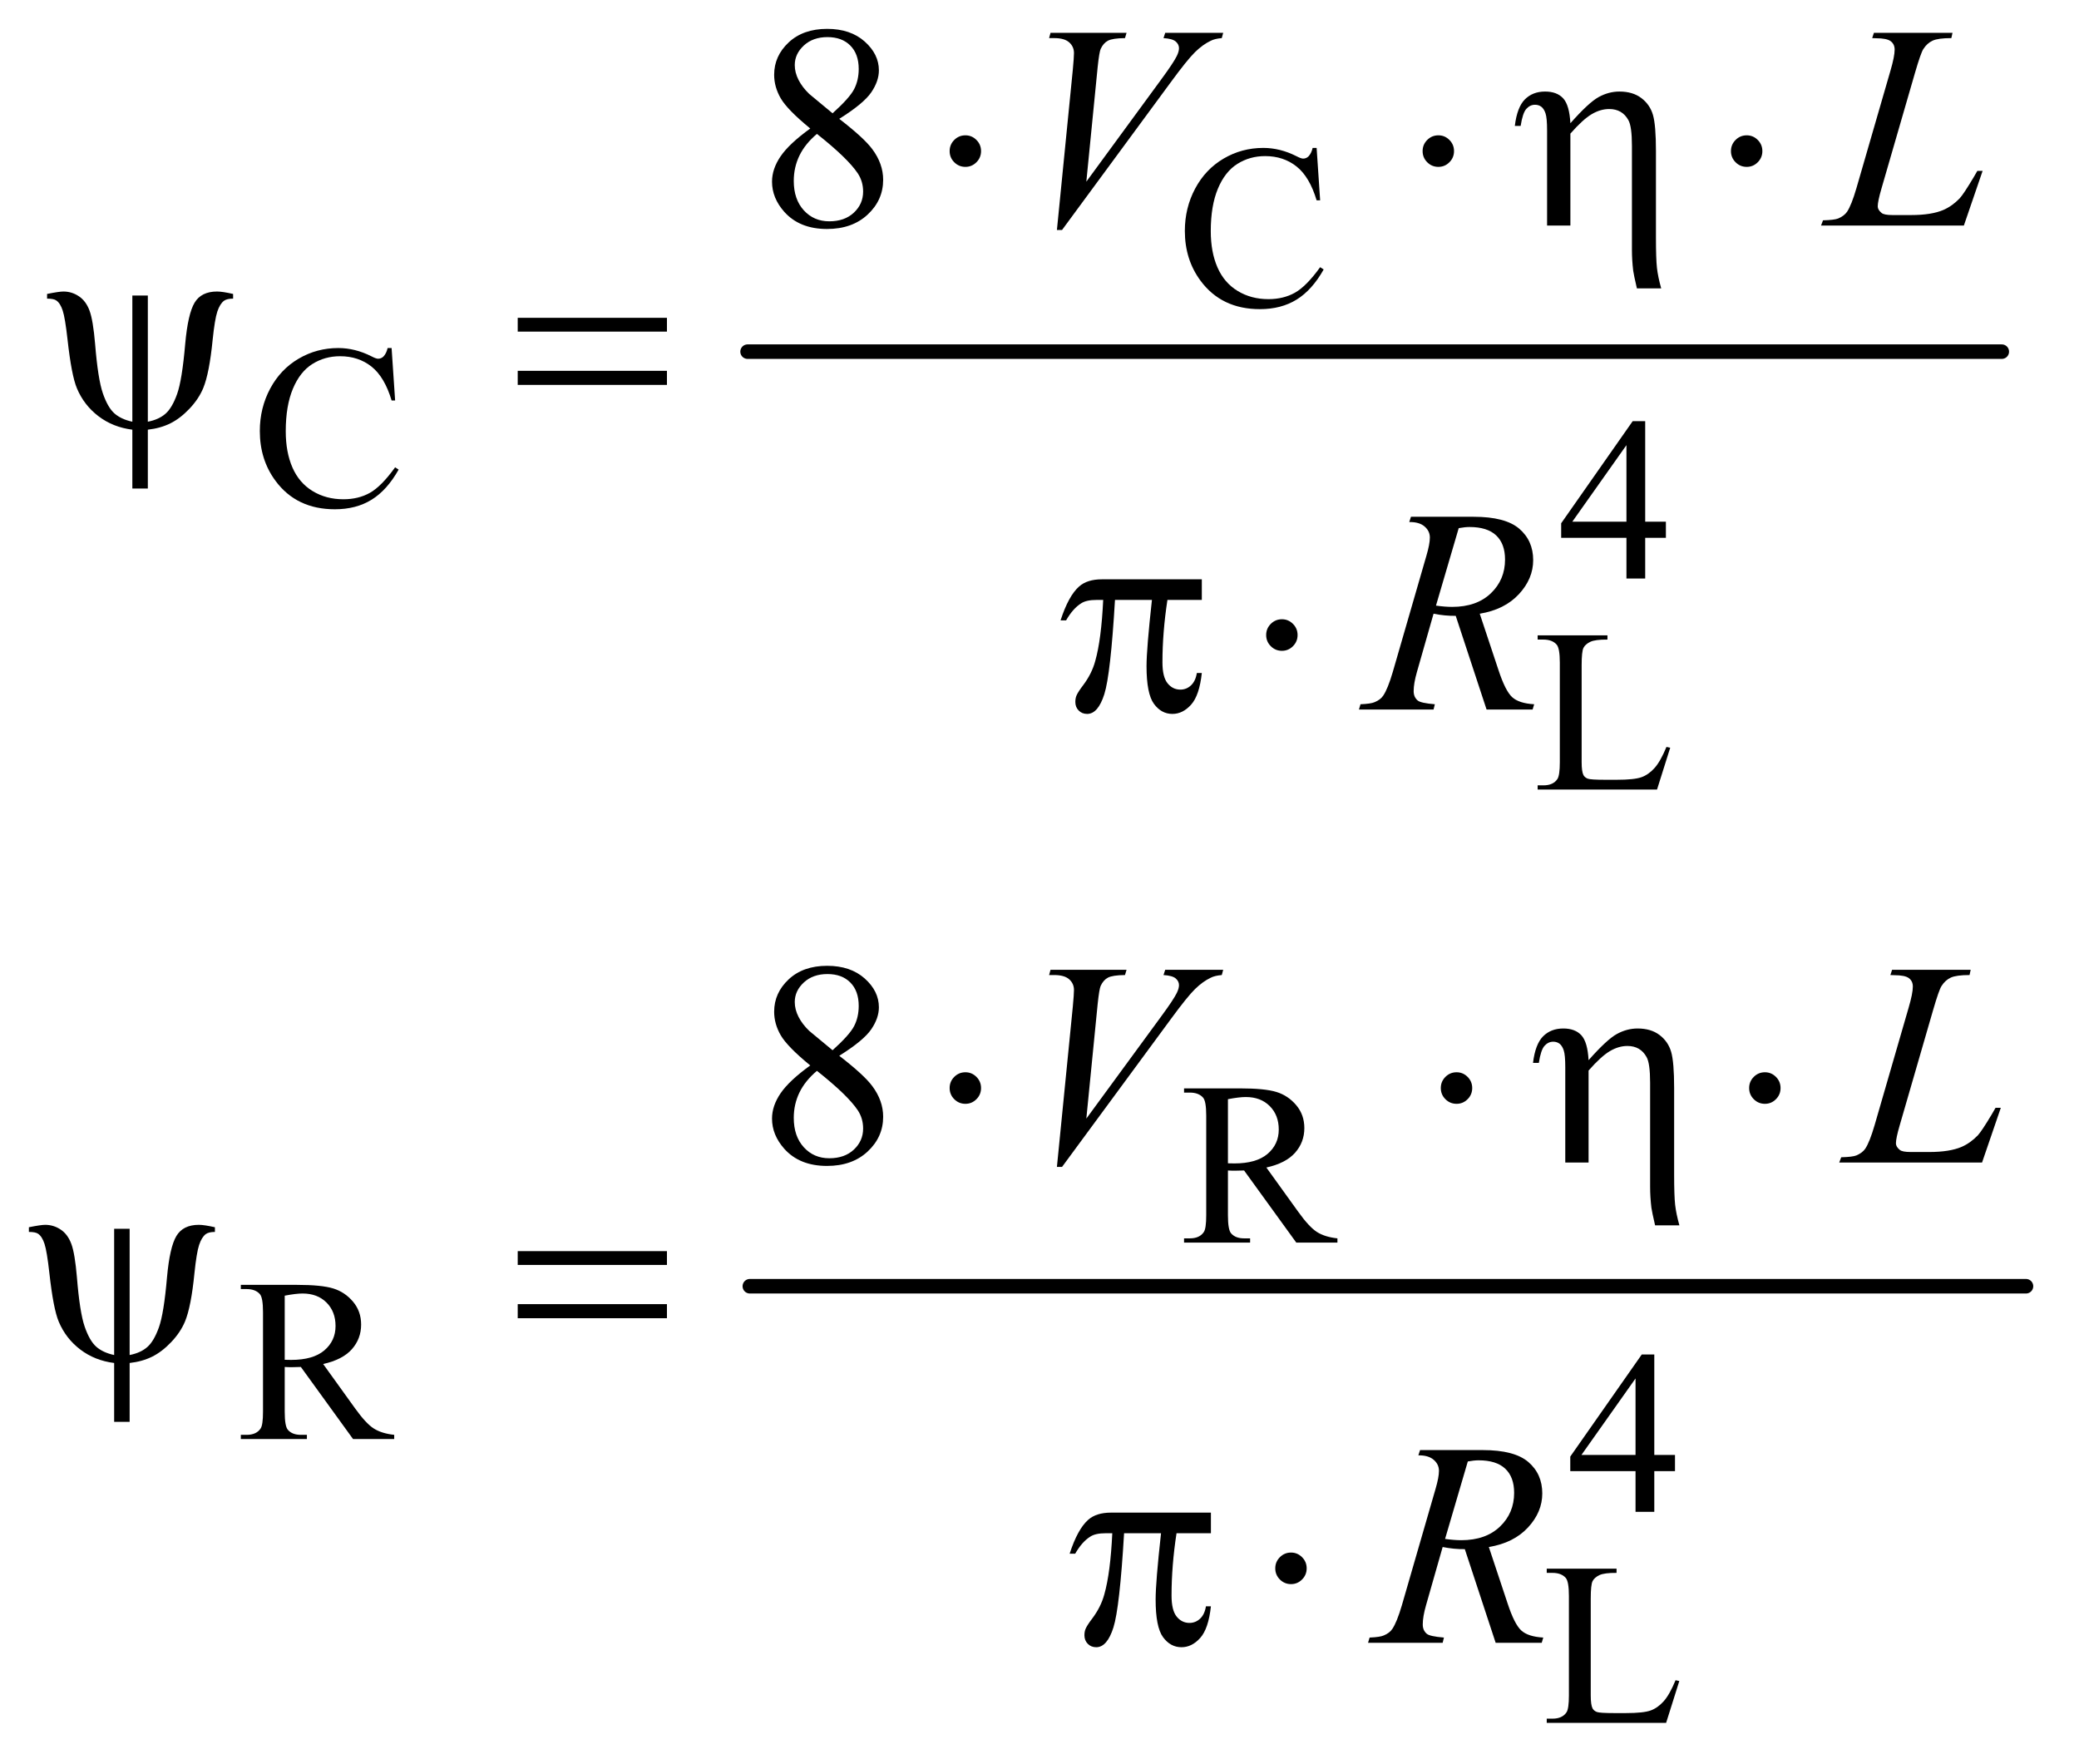 <?xml version="1.0" encoding="UTF-8"?>
<!DOCTYPE svg PUBLIC '-//W3C//DTD SVG 1.0//EN'
          'http://www.w3.org/TR/2001/REC-SVG-20010904/DTD/svg10.dtd'>
<svg stroke-dasharray="none" shape-rendering="auto" xmlns="http://www.w3.org/2000/svg" font-family="'Dialog'" text-rendering="auto" width="112" fill-opacity="1" color-interpolation="auto" color-rendering="auto" preserveAspectRatio="xMidYMid meet" font-size="12px" viewBox="0 0 112 95" fill="black" xmlns:xlink="http://www.w3.org/1999/xlink" stroke="black" image-rendering="auto" stroke-miterlimit="10" stroke-linecap="square" stroke-linejoin="miter" font-style="normal" stroke-width="1" height="95" stroke-dashoffset="0" font-weight="normal" stroke-opacity="1"
><!--Generated by the Batik Graphics2D SVG Generator--><defs id="genericDefs"
  /><g
  ><defs id="defs1"
    ><clipPath clipPathUnits="userSpaceOnUse" id="clipPath1"
      ><path d="M0.92 2.923 L71.894 2.923 L71.894 63.026 L0.92 63.026 L0.92 2.923 Z"
      /></clipPath
      ><clipPath clipPathUnits="userSpaceOnUse" id="clipPath2"
      ><path d="M29.395 93.699 L29.395 2020.051 L2296.949 2020.051 L2296.949 93.699 Z"
      /></clipPath
    ></defs
    ><g stroke-width="16" transform="scale(1.576,1.576) translate(-0.92,-2.923) matrix(0.031,0,0,0.031,0,0)" stroke-linejoin="round" stroke-linecap="round"
    ><line y2="482" fill="none" x1="854" clip-path="url(#clipPath2)" x2="2237" y1="482"
    /></g
    ><g stroke-width="16" transform="matrix(0.049,0,0,0.049,-1.45,-4.607)" stroke-linejoin="round" stroke-linecap="round"
    ><line y2="1508" fill="none" x1="854" clip-path="url(#clipPath2)" x2="2257" y1="1508"
    /></g
    ><g transform="matrix(0.049,0,0,0.049,-1.45,-4.607)"
    ><path d="M1477.125 256.625 L1481 314.25 L1477.125 314.25 Q1469.375 288.375 1455 277 Q1440.625 265.625 1420.5 265.625 Q1403.625 265.625 1390 274.188 Q1376.375 282.75 1368.562 301.5 Q1360.75 320.25 1360.75 348.125 Q1360.75 371.125 1368.125 388 Q1375.5 404.875 1390.312 413.875 Q1405.125 422.875 1424.125 422.875 Q1440.625 422.875 1453.25 415.812 Q1465.875 408.75 1481 387.75 L1484.875 390.25 Q1472.125 412.875 1455.125 423.375 Q1438.125 433.875 1414.75 433.875 Q1372.625 433.875 1349.5 402.625 Q1332.25 379.375 1332.25 347.875 Q1332.25 322.5 1343.625 301.25 Q1355 280 1374.938 268.312 Q1394.875 256.625 1418.5 256.625 Q1436.875 256.625 1454.75 265.625 Q1460 268.375 1462.25 268.375 Q1465.625 268.375 1468.125 266 Q1471.375 262.625 1472.75 256.625 L1477.125 256.625 Z" stroke="none" clip-path="url(#clipPath2)"
    /></g
    ><g transform="matrix(0.049,0,0,0.049,-1.45,-4.607)"
    ><path d="M460.125 476.625 L464 534.25 L460.125 534.25 Q452.375 508.375 438 497 Q423.625 485.625 403.5 485.625 Q386.625 485.625 373 494.188 Q359.375 502.75 351.562 521.5 Q343.75 540.25 343.75 568.125 Q343.75 591.125 351.125 608 Q358.5 624.875 373.312 633.875 Q388.125 642.875 407.125 642.875 Q423.625 642.875 436.25 635.812 Q448.875 628.75 464 607.75 L467.875 610.25 Q455.125 632.875 438.125 643.375 Q421.125 653.875 397.75 653.875 Q355.625 653.875 332.5 622.625 Q315.25 599.375 315.25 567.875 Q315.25 542.5 326.625 521.25 Q338 500 357.938 488.312 Q377.875 476.625 401.5 476.625 Q419.875 476.625 437.75 485.625 Q443 488.375 445.25 488.375 Q448.625 488.375 451.125 486 Q454.375 482.625 455.75 476.625 L460.125 476.625 Z" stroke="none" clip-path="url(#clipPath2)"
    /></g
    ><g transform="matrix(0.049,0,0,0.049,-1.45,-4.607)"
    ><path d="M1861.125 667.5 L1861.125 685.25 L1838.375 685.25 L1838.375 730 L1817.75 730 L1817.75 685.25 L1746 685.25 L1746 669.25 L1824.625 557 L1838.375 557 L1838.375 667.5 L1861.125 667.5 ZM1817.75 667.5 L1817.75 583.375 L1758.25 667.5 L1817.75 667.5 Z" stroke="none" clip-path="url(#clipPath2)"
    /></g
    ><g transform="matrix(0.049,0,0,0.049,-1.45,-4.607)"
    ><path d="M1861.75 915.125 L1865.875 916 L1851.375 962 L1720.125 962 L1720.125 957.375 L1726.5 957.375 Q1737.25 957.375 1741.875 950.375 Q1744.5 946.375 1744.5 931.875 L1744.5 822.5 Q1744.5 806.625 1741 802.625 Q1736.125 797.125 1726.5 797.125 L1720.125 797.125 L1720.125 792.5 L1796.875 792.5 L1796.875 797.125 Q1783.375 797 1777.938 799.625 Q1772.5 802.25 1770.5 806.25 Q1768.5 810.25 1768.5 825.375 L1768.5 931.875 Q1768.5 942.25 1770.5 946.125 Q1772 948.75 1775.125 950 Q1778.25 951.25 1794.625 951.25 L1807 951.25 Q1826.5 951.25 1834.375 948.375 Q1842.25 945.5 1848.75 938.188 Q1855.25 930.875 1861.75 915.125 Z" stroke="none" clip-path="url(#clipPath2)"
    /></g
    ><g transform="matrix(0.049,0,0,0.049,-1.45,-4.607)"
    ><path d="M1500 1460 L1454.75 1460 L1397.375 1380.75 Q1391 1381 1387 1381 Q1385.375 1381 1383.5 1380.938 Q1381.625 1380.875 1379.625 1380.75 L1379.625 1430 Q1379.625 1446 1383.125 1449.875 Q1387.875 1455.375 1397.375 1455.375 L1404 1455.375 L1404 1460 L1331.375 1460 L1331.375 1455.375 L1337.75 1455.375 Q1348.5 1455.375 1353.125 1448.375 Q1355.75 1444.5 1355.75 1430 L1355.75 1320.5 Q1355.75 1304.5 1352.25 1300.625 Q1347.375 1295.125 1337.75 1295.125 L1331.375 1295.125 L1331.375 1290.5 L1393.125 1290.5 Q1420.125 1290.5 1432.938 1294.438 Q1445.75 1298.375 1454.688 1308.938 Q1463.625 1319.5 1463.625 1334.125 Q1463.625 1349.75 1453.438 1361.25 Q1443.25 1372.75 1421.875 1377.5 L1456.875 1426.125 Q1468.875 1442.875 1477.5 1448.375 Q1486.125 1453.875 1500 1455.375 L1500 1460 ZM1379.625 1372.875 Q1382 1372.875 1383.75 1372.938 Q1385.5 1373 1386.625 1373 Q1410.875 1373 1423.188 1362.5 Q1435.5 1352 1435.5 1335.75 Q1435.5 1319.875 1425.562 1309.938 Q1415.625 1300 1399.25 1300 Q1392 1300 1379.625 1302.375 L1379.625 1372.875 Z" stroke="none" clip-path="url(#clipPath2)"
    /></g
    ><g transform="matrix(0.049,0,0,0.049,-1.45,-4.607)"
    ><path d="M463 1676 L417.75 1676 L360.375 1596.75 Q354 1597 350 1597 Q348.375 1597 346.5 1596.938 Q344.625 1596.875 342.625 1596.75 L342.625 1646 Q342.625 1662 346.125 1665.875 Q350.875 1671.375 360.375 1671.375 L367 1671.375 L367 1676 L294.375 1676 L294.375 1671.375 L300.75 1671.375 Q311.5 1671.375 316.125 1664.375 Q318.75 1660.5 318.75 1646 L318.75 1536.5 Q318.75 1520.5 315.25 1516.625 Q310.375 1511.125 300.75 1511.125 L294.375 1511.125 L294.375 1506.5 L356.125 1506.5 Q383.125 1506.5 395.938 1510.438 Q408.75 1514.375 417.688 1524.938 Q426.625 1535.5 426.625 1550.125 Q426.625 1565.75 416.438 1577.25 Q406.25 1588.75 384.875 1593.5 L419.875 1642.125 Q431.875 1658.875 440.5 1664.375 Q449.125 1669.875 463 1671.375 L463 1676 ZM342.625 1588.875 Q345 1588.875 346.75 1588.938 Q348.5 1589 349.625 1589 Q373.875 1589 386.188 1578.5 Q398.5 1568 398.5 1551.75 Q398.5 1535.875 388.562 1525.938 Q378.625 1516 362.25 1516 Q355 1516 342.625 1518.375 L342.625 1588.875 Z" stroke="none" clip-path="url(#clipPath2)"
    /></g
    ><g transform="matrix(0.049,0,0,0.049,-1.45,-4.607)"
    ><path d="M1871.125 1693.5 L1871.125 1711.25 L1848.375 1711.25 L1848.375 1756 L1827.75 1756 L1827.75 1711.25 L1756 1711.25 L1756 1695.25 L1834.625 1583 L1848.375 1583 L1848.375 1693.5 L1871.125 1693.5 ZM1827.75 1693.5 L1827.75 1609.375 L1768.25 1693.5 L1827.75 1693.5 Z" stroke="none" clip-path="url(#clipPath2)"
    /></g
    ><g transform="matrix(0.049,0,0,0.049,-1.45,-4.607)"
    ><path d="M1871.75 1941.125 L1875.875 1942 L1861.375 1988 L1730.125 1988 L1730.125 1983.375 L1736.5 1983.375 Q1747.25 1983.375 1751.875 1976.375 Q1754.5 1972.375 1754.5 1957.875 L1754.5 1848.5 Q1754.5 1832.625 1751 1828.625 Q1746.125 1823.125 1736.5 1823.125 L1730.125 1823.125 L1730.125 1818.5 L1806.875 1818.5 L1806.875 1823.125 Q1793.375 1823 1787.938 1825.625 Q1782.5 1828.25 1780.5 1832.25 Q1778.5 1836.25 1778.5 1851.375 L1778.5 1957.875 Q1778.5 1968.25 1780.5 1972.125 Q1782 1974.75 1785.125 1976 Q1788.25 1977.25 1804.625 1977.25 L1817 1977.25 Q1836.5 1977.25 1844.375 1974.375 Q1852.25 1971.5 1858.75 1964.188 Q1865.25 1956.875 1871.75 1941.125 Z" stroke="none" clip-path="url(#clipPath2)"
    /></g
    ><g transform="matrix(0.049,0,0,0.049,-1.45,-4.607)"
    ><path d="M920.406 235.281 Q895.25 214.656 887.984 202.156 Q880.719 189.656 880.719 176.219 Q880.719 155.594 896.656 140.672 Q912.594 125.75 939 125.75 Q964.625 125.75 980.25 139.656 Q995.875 153.562 995.875 171.375 Q995.875 183.25 987.438 195.594 Q979 207.938 952.281 224.656 Q979.781 245.906 988.688 258.094 Q1000.562 274.031 1000.562 291.688 Q1000.562 314.031 983.531 329.891 Q966.5 345.75 938.844 345.75 Q908.688 345.75 891.812 326.844 Q878.375 311.688 878.375 293.719 Q878.375 279.656 887.828 265.828 Q897.281 252 920.406 235.281 ZM944.938 218.562 Q963.688 201.688 968.688 191.922 Q973.688 182.156 973.688 169.812 Q973.688 153.406 964.469 144.109 Q955.25 134.812 939.312 134.812 Q923.375 134.812 913.375 144.031 Q903.375 153.25 903.375 165.594 Q903.375 173.719 907.516 181.844 Q911.656 189.969 919.312 197.312 L944.938 218.562 ZM927.75 241.219 Q914.781 252.156 908.531 265.047 Q902.281 277.938 902.281 292.938 Q902.281 313.094 913.297 325.203 Q924.312 337.312 941.344 337.312 Q958.219 337.312 968.375 327.781 Q978.531 318.25 978.531 304.656 Q978.531 293.406 972.594 284.5 Q961.5 267.938 927.75 241.219 Z" stroke="none" clip-path="url(#clipPath2)"
    /></g
    ><g transform="matrix(0.049,0,0,0.049,-1.45,-4.607)"
    ><path d="M920.406 1265.281 Q895.25 1244.656 887.984 1232.156 Q880.719 1219.656 880.719 1206.219 Q880.719 1185.594 896.656 1170.672 Q912.594 1155.75 939 1155.75 Q964.625 1155.75 980.25 1169.656 Q995.875 1183.562 995.875 1201.375 Q995.875 1213.25 987.438 1225.594 Q979 1237.938 952.281 1254.656 Q979.781 1275.906 988.688 1288.094 Q1000.562 1304.031 1000.562 1321.688 Q1000.562 1344.031 983.531 1359.891 Q966.5 1375.75 938.844 1375.75 Q908.688 1375.75 891.812 1356.844 Q878.375 1341.688 878.375 1323.719 Q878.375 1309.656 887.828 1295.828 Q897.281 1282 920.406 1265.281 ZM944.938 1248.562 Q963.688 1231.688 968.688 1221.922 Q973.688 1212.156 973.688 1199.812 Q973.688 1183.406 964.469 1174.109 Q955.25 1164.812 939.312 1164.812 Q923.375 1164.812 913.375 1174.031 Q903.375 1183.25 903.375 1195.594 Q903.375 1203.719 907.516 1211.844 Q911.656 1219.969 919.312 1227.312 L944.938 1248.562 ZM927.75 1271.219 Q914.781 1282.156 908.531 1295.047 Q902.281 1307.938 902.281 1322.938 Q902.281 1343.094 913.297 1355.203 Q924.312 1367.312 941.344 1367.312 Q958.219 1367.312 968.375 1357.781 Q978.531 1348.25 978.531 1334.656 Q978.531 1323.406 972.594 1314.5 Q961.5 1297.938 927.75 1271.219 Z" stroke="none" clip-path="url(#clipPath2)"
    /></g
    ><g transform="matrix(0.049,0,0,0.049,-1.45,-4.607)"
    ><path d="M1191.594 346.844 L1209.094 170.438 Q1210.344 157 1210.344 152.312 Q1210.344 145.281 1205.109 140.594 Q1199.875 135.906 1188.625 135.906 L1183 135.906 L1184.562 130.125 L1268.156 130.125 L1266.438 135.906 Q1252.844 136.062 1247.766 138.719 Q1242.688 141.375 1239.719 147.781 Q1238.156 151.219 1236.438 167.312 L1223.938 293.719 L1306.594 180.906 Q1320.031 162.625 1323.469 155.438 Q1325.812 150.594 1325.812 147 Q1325.812 142.781 1322.219 139.656 Q1318.625 136.531 1308.781 135.906 L1310.656 130.125 L1374.406 130.125 L1372.844 135.906 Q1365.188 136.531 1360.656 138.875 Q1352.062 142.938 1343.547 151.219 Q1335.031 159.5 1316.594 184.656 L1197.219 346.844 L1191.594 346.844 ZM2188.719 342 L2031.688 342 L2033.875 336.219 Q2046.375 335.906 2050.594 334.188 Q2057.156 331.375 2060.281 326.844 Q2065.125 319.656 2070.594 300.906 L2107.938 172 Q2112.625 156.062 2112.625 148.562 Q2112.625 142.625 2108.328 139.344 Q2104.031 136.062 2092.156 136.062 Q2089.5 136.062 2087.938 135.906 L2089.812 130.125 L2176.219 130.125 L2174.969 135.906 Q2160.438 135.906 2154.344 138.719 Q2148.25 141.531 2144.188 147.938 Q2141.375 152.156 2134.969 174.188 L2098.25 300.906 Q2094.031 315.281 2094.031 320.906 Q2094.031 324.656 2098.25 328.094 Q2100.906 330.438 2110.281 330.438 L2130.75 330.438 Q2153.094 330.438 2166.219 324.812 Q2175.906 320.594 2184.031 312.156 Q2188.406 307.469 2199.5 288.875 L2203.562 281.844 L2209.344 281.844 L2188.719 342 Z" stroke="none" clip-path="url(#clipPath2)"
    /></g
    ><g transform="matrix(0.049,0,0,0.049,-1.45,-4.607)"
    ><path d="M1663.969 874 L1630.062 771.031 Q1618.188 771.188 1605.688 768.688 L1587.406 832.75 Q1583.812 845.25 1583.812 853.844 Q1583.812 860.406 1588.344 864.156 Q1591.781 866.969 1607.094 868.219 L1605.688 874 L1523.656 874 L1525.375 868.219 Q1536.938 867.75 1541 865.875 Q1547.406 863.219 1550.375 858.688 Q1555.375 851.344 1560.844 832.75 L1597.875 704.781 Q1601.625 691.969 1601.625 684.938 Q1601.625 677.75 1595.766 672.75 Q1589.906 667.75 1578.969 667.906 L1580.844 662.125 L1649.906 662.125 Q1684.594 662.125 1699.906 675.25 Q1715.219 688.375 1715.219 709.781 Q1715.219 730.25 1699.516 747.203 Q1683.812 764.156 1656.469 768.688 L1677.094 830.719 Q1684.594 853.531 1692.094 860.406 Q1699.594 867.281 1716.312 868.219 L1714.594 874 L1663.969 874 ZM1608.344 759.781 Q1618.344 761.188 1626.156 761.188 Q1653.031 761.188 1668.656 746.266 Q1684.281 731.344 1684.281 709.156 Q1684.281 691.812 1674.516 682.594 Q1664.75 673.375 1645.219 673.375 Q1640.219 673.375 1633.344 674.625 L1608.344 759.781 Z" stroke="none" clip-path="url(#clipPath2)"
    /></g
    ><g transform="matrix(0.049,0,0,0.049,-1.45,-4.607)"
    ><path d="M1191.594 1376.844 L1209.094 1200.438 Q1210.344 1187 1210.344 1182.312 Q1210.344 1175.281 1205.109 1170.594 Q1199.875 1165.906 1188.625 1165.906 L1183 1165.906 L1184.562 1160.125 L1268.156 1160.125 L1266.438 1165.906 Q1252.844 1166.062 1247.766 1168.719 Q1242.688 1171.375 1239.719 1177.781 Q1238.156 1181.219 1236.438 1197.312 L1223.938 1323.719 L1306.594 1210.906 Q1320.031 1192.625 1323.469 1185.438 Q1325.812 1180.594 1325.812 1177 Q1325.812 1172.781 1322.219 1169.656 Q1318.625 1166.531 1308.781 1165.906 L1310.656 1160.125 L1374.406 1160.125 L1372.844 1165.906 Q1365.188 1166.531 1360.656 1168.875 Q1352.062 1172.938 1343.547 1181.219 Q1335.031 1189.5 1316.594 1214.656 L1197.219 1376.844 L1191.594 1376.844 ZM2208.719 1372 L2051.688 1372 L2053.875 1366.219 Q2066.375 1365.906 2070.594 1364.188 Q2077.156 1361.375 2080.281 1356.844 Q2085.125 1349.656 2090.594 1330.906 L2127.938 1202 Q2132.625 1186.062 2132.625 1178.562 Q2132.625 1172.625 2128.328 1169.344 Q2124.031 1166.062 2112.156 1166.062 Q2109.5 1166.062 2107.938 1165.906 L2109.812 1160.125 L2196.219 1160.125 L2194.969 1165.906 Q2180.438 1165.906 2174.344 1168.719 Q2168.25 1171.531 2164.188 1177.938 Q2161.375 1182.156 2154.969 1204.188 L2118.25 1330.906 Q2114.031 1345.281 2114.031 1350.906 Q2114.031 1354.656 2118.25 1358.094 Q2120.906 1360.438 2130.281 1360.438 L2150.75 1360.438 Q2173.094 1360.438 2186.219 1354.812 Q2195.906 1350.594 2204.031 1342.156 Q2208.406 1337.469 2219.5 1318.875 L2223.562 1311.844 L2229.344 1311.844 L2208.719 1372 Z" stroke="none" clip-path="url(#clipPath2)"
    /></g
    ><g transform="matrix(0.049,0,0,0.049,-1.45,-4.607)"
    ><path d="M1673.969 1900 L1640.062 1797.031 Q1628.188 1797.188 1615.688 1794.688 L1597.406 1858.75 Q1593.812 1871.25 1593.812 1879.844 Q1593.812 1886.406 1598.344 1890.156 Q1601.781 1892.969 1617.094 1894.219 L1615.688 1900 L1533.656 1900 L1535.375 1894.219 Q1546.938 1893.75 1551 1891.875 Q1557.406 1889.219 1560.375 1884.688 Q1565.375 1877.344 1570.844 1858.75 L1607.875 1730.781 Q1611.625 1717.969 1611.625 1710.938 Q1611.625 1703.75 1605.766 1698.75 Q1599.906 1693.75 1588.969 1693.906 L1590.844 1688.125 L1659.906 1688.125 Q1694.594 1688.125 1709.906 1701.25 Q1725.219 1714.375 1725.219 1735.781 Q1725.219 1756.25 1709.516 1773.203 Q1693.812 1790.156 1666.469 1794.688 L1687.094 1856.719 Q1694.594 1879.531 1702.094 1886.406 Q1709.594 1893.281 1726.312 1894.219 L1724.594 1900 L1673.969 1900 ZM1618.344 1785.781 Q1628.344 1787.188 1636.156 1787.188 Q1663.031 1787.188 1678.656 1772.266 Q1694.281 1757.344 1694.281 1735.156 Q1694.281 1717.812 1684.516 1708.594 Q1674.75 1699.375 1655.219 1699.375 Q1650.219 1699.375 1643.344 1700.625 L1618.344 1785.781 Z" stroke="none" clip-path="url(#clipPath2)"
    /></g
    ><g transform="matrix(0.049,0,0,0.049,-1.45,-4.607)"
    ><path d="M1108.188 260.125 Q1108.188 267.312 1103.109 272.391 Q1098.031 277.469 1091 277.469 Q1083.812 277.469 1078.734 272.391 Q1073.656 267.312 1073.656 260.125 Q1073.656 252.938 1078.734 247.859 Q1083.812 242.781 1091 242.781 Q1098.031 242.781 1103.109 247.859 Q1108.188 252.938 1108.188 260.125 ZM1628.188 260.125 Q1628.188 267.312 1623.109 272.391 Q1618.031 277.469 1611 277.469 Q1603.812 277.469 1598.734 272.391 Q1593.656 267.312 1593.656 260.125 Q1593.656 252.938 1598.734 247.859 Q1603.812 242.781 1611 242.781 Q1618.031 242.781 1623.109 247.859 Q1628.188 252.938 1628.188 260.125 ZM1730.5 342 L1730.5 237.312 Q1730.5 223.719 1728.781 218.641 Q1727.062 213.562 1724.172 211.375 Q1721.281 209.188 1717.219 209.188 Q1711.75 209.188 1707.688 213.719 Q1703.625 218.25 1701.438 232.469 L1695.031 232.469 Q1697.531 211.844 1706.125 203.25 Q1714.719 194.656 1728.312 194.656 Q1741.281 194.656 1748.156 202.078 Q1755.031 209.5 1756.125 229.5 Q1776.281 206.688 1787.297 200.672 Q1798.312 194.656 1810.031 194.656 Q1824.719 194.656 1834.172 201.844 Q1843.625 209.031 1846.906 220.359 Q1850.188 231.688 1850.188 260.125 L1850.188 354.969 Q1850.188 378.562 1851.281 388.406 Q1852.375 398.25 1855.969 411.062 L1829.25 411.062 Q1825.812 396.219 1825.188 391.688 Q1823.781 379.656 1823.781 368.875 L1823.781 254.344 Q1823.781 232.938 1819.875 226.062 Q1813.156 213.875 1798.781 213.875 Q1789.094 213.875 1779.484 219.578 Q1769.875 225.281 1756.125 240.906 L1756.125 342 L1730.5 342 ZM1967.188 260.125 Q1967.188 267.312 1962.109 272.391 Q1957.031 277.469 1950 277.469 Q1942.812 277.469 1937.734 272.391 Q1932.656 267.312 1932.656 260.125 Q1932.656 252.938 1937.734 247.859 Q1942.812 242.781 1950 242.781 Q1957.031 242.781 1962.109 247.859 Q1967.188 252.938 1967.188 260.125 Z" stroke="none" clip-path="url(#clipPath2)"
    /></g
    ><g transform="matrix(0.049,0,0,0.049,-1.45,-4.607)"
    ><path d="M192.125 418.875 L192.125 557.625 Q204.156 555.281 211.5 548.875 Q218.844 542.469 224.312 527.156 Q229.781 511.844 233.219 472 Q236.188 439.031 243.531 426.766 Q250.875 414.5 268.219 414.5 Q274.156 414.5 285.875 417.156 L285.875 422.312 Q279.156 422.312 275.875 424.656 Q271.344 428.094 268.531 436.531 Q265.719 444.969 263.375 467.625 Q259.781 504.188 253.062 520.594 Q248.062 532.625 237.906 543.328 Q227.75 554.031 216.891 559.422 Q206.031 564.812 192.125 566.375 L192.125 631.062 L175.094 631.062 L175.094 566.375 Q153.844 563.719 137.906 551.609 Q121.969 539.5 114.156 520.906 Q108.219 506.844 103.844 467.312 Q101.188 443.562 98.531 435.438 Q95.875 427.312 91.5 424.344 Q88.688 422.312 81.344 422.312 L81.344 417.156 Q94.469 414.5 99.312 414.5 Q108.531 414.5 116.344 419.734 Q124.156 424.969 128.062 435.594 Q131.969 446.219 134.156 472.156 Q137.281 510.75 142.672 526.375 Q148.062 542 155.406 548.484 Q162.75 554.969 175.094 557.625 L175.094 418.875 L192.125 418.875 ZM598.781 443.406 L762.844 443.406 L762.844 458.562 L598.781 458.562 L598.781 443.406 ZM598.781 501.688 L762.844 501.688 L762.844 517.156 L598.781 517.156 L598.781 501.688 Z" stroke="none" clip-path="url(#clipPath2)"
    /></g
    ><g transform="matrix(0.049,0,0,0.049,-1.45,-4.607)"
    ><path d="M1350.906 730.875 L1350.906 753.531 L1313.094 753.531 Q1307.625 789.312 1307.625 822.125 Q1307.625 838.219 1313.25 845.172 Q1318.875 852.125 1327.312 852.125 Q1334.031 852.125 1339.031 847.438 Q1344.031 842.75 1345.438 833.844 L1350.906 833.844 Q1348.25 858.531 1339.109 868.688 Q1329.969 878.844 1318.562 878.844 Q1306.375 878.844 1298.25 867.75 Q1290.125 856.656 1290.125 826.344 Q1290.125 807.281 1296.062 753.531 L1255.438 753.531 Q1250.594 835.406 1243.719 857.125 Q1236.844 878.844 1224.812 878.844 Q1219.188 878.844 1215.516 875.094 Q1211.844 871.344 1211.844 865.719 Q1211.844 861.656 1213.094 858.688 Q1214.812 854.625 1220.438 847.281 Q1229.969 834.625 1233.719 820.719 Q1240.438 796.969 1242.469 753.531 L1235.281 753.531 Q1223.875 753.531 1218.25 757.281 Q1209.188 762.906 1201.688 776.031 L1195.594 776.031 Q1204.344 749 1216.062 738.688 Q1224.969 730.875 1241.062 730.875 L1350.906 730.875 ZM1456.188 792.125 Q1456.188 799.312 1451.109 804.391 Q1446.031 809.469 1439 809.469 Q1431.812 809.469 1426.734 804.391 Q1421.656 799.312 1421.656 792.125 Q1421.656 784.938 1426.734 779.859 Q1431.812 774.781 1439 774.781 Q1446.031 774.781 1451.109 779.859 Q1456.188 784.938 1456.188 792.125 Z" stroke="none" clip-path="url(#clipPath2)"
    /></g
    ><g transform="matrix(0.049,0,0,0.049,-1.45,-4.607)"
    ><path d="M1108.188 1290.125 Q1108.188 1297.312 1103.109 1302.391 Q1098.031 1307.469 1091 1307.469 Q1083.812 1307.469 1078.734 1302.391 Q1073.656 1297.312 1073.656 1290.125 Q1073.656 1282.938 1078.734 1277.859 Q1083.812 1272.781 1091 1272.781 Q1098.031 1272.781 1103.109 1277.859 Q1108.188 1282.938 1108.188 1290.125 ZM1648.188 1290.125 Q1648.188 1297.312 1643.109 1302.391 Q1638.031 1307.469 1631 1307.469 Q1623.812 1307.469 1618.734 1302.391 Q1613.656 1297.312 1613.656 1290.125 Q1613.656 1282.938 1618.734 1277.859 Q1623.812 1272.781 1631 1272.781 Q1638.031 1272.781 1643.109 1277.859 Q1648.188 1282.938 1648.188 1290.125 ZM1750.5 1372 L1750.5 1267.312 Q1750.5 1253.719 1748.781 1248.641 Q1747.062 1243.562 1744.172 1241.375 Q1741.281 1239.188 1737.219 1239.188 Q1731.75 1239.188 1727.688 1243.719 Q1723.625 1248.25 1721.438 1262.469 L1715.031 1262.469 Q1717.531 1241.844 1726.125 1233.25 Q1734.719 1224.656 1748.312 1224.656 Q1761.281 1224.656 1768.156 1232.078 Q1775.031 1239.5 1776.125 1259.5 Q1796.281 1236.688 1807.297 1230.672 Q1818.312 1224.656 1830.031 1224.656 Q1844.719 1224.656 1854.172 1231.844 Q1863.625 1239.031 1866.906 1250.359 Q1870.188 1261.688 1870.188 1290.125 L1870.188 1384.969 Q1870.188 1408.562 1871.281 1418.406 Q1872.375 1428.25 1875.969 1441.062 L1849.25 1441.062 Q1845.812 1426.219 1845.188 1421.688 Q1843.781 1409.656 1843.781 1398.875 L1843.781 1284.344 Q1843.781 1262.938 1839.875 1256.062 Q1833.156 1243.875 1818.781 1243.875 Q1809.094 1243.875 1799.484 1249.578 Q1789.875 1255.281 1776.125 1270.906 L1776.125 1372 L1750.5 1372 ZM1987.188 1290.125 Q1987.188 1297.312 1982.109 1302.391 Q1977.031 1307.469 1970 1307.469 Q1962.812 1307.469 1957.734 1302.391 Q1952.656 1297.312 1952.656 1290.125 Q1952.656 1282.938 1957.734 1277.859 Q1962.812 1272.781 1970 1272.781 Q1977.031 1272.781 1982.109 1277.859 Q1987.188 1282.938 1987.188 1290.125 Z" stroke="none" clip-path="url(#clipPath2)"
    /></g
    ><g transform="matrix(0.049,0,0,0.049,-1.45,-4.607)"
    ><path d="M172.125 1444.875 L172.125 1583.625 Q184.156 1581.281 191.5 1574.875 Q198.844 1568.469 204.312 1553.156 Q209.781 1537.844 213.219 1498 Q216.188 1465.031 223.531 1452.766 Q230.875 1440.5 248.219 1440.5 Q254.156 1440.5 265.875 1443.156 L265.875 1448.312 Q259.156 1448.312 255.875 1450.656 Q251.344 1454.094 248.531 1462.531 Q245.719 1470.969 243.375 1493.625 Q239.781 1530.188 233.062 1546.594 Q228.062 1558.625 217.906 1569.328 Q207.75 1580.031 196.891 1585.422 Q186.031 1590.812 172.125 1592.375 L172.125 1657.062 L155.094 1657.062 L155.094 1592.375 Q133.844 1589.719 117.906 1577.609 Q101.969 1565.5 94.156 1546.906 Q88.219 1532.844 83.844 1493.312 Q81.188 1469.562 78.531 1461.438 Q75.875 1453.312 71.5 1450.344 Q68.688 1448.312 61.344 1448.312 L61.344 1443.156 Q74.469 1440.5 79.312 1440.5 Q88.531 1440.5 96.344 1445.734 Q104.156 1450.969 108.062 1461.594 Q111.969 1472.219 114.156 1498.156 Q117.281 1536.75 122.672 1552.375 Q128.062 1568 135.406 1574.484 Q142.75 1580.969 155.094 1583.625 L155.094 1444.875 L172.125 1444.875 ZM598.781 1469.406 L762.844 1469.406 L762.844 1484.562 L598.781 1484.562 L598.781 1469.406 ZM598.781 1527.688 L762.844 1527.688 L762.844 1543.156 L598.781 1543.156 L598.781 1527.688 Z" stroke="none" clip-path="url(#clipPath2)"
    /></g
    ><g transform="matrix(0.049,0,0,0.049,-1.45,-4.607)"
    ><path d="M1360.906 1756.875 L1360.906 1779.531 L1323.094 1779.531 Q1317.625 1815.312 1317.625 1848.125 Q1317.625 1864.219 1323.25 1871.172 Q1328.875 1878.125 1337.312 1878.125 Q1344.031 1878.125 1349.031 1873.438 Q1354.031 1868.75 1355.438 1859.844 L1360.906 1859.844 Q1358.25 1884.531 1349.109 1894.688 Q1339.969 1904.844 1328.562 1904.844 Q1316.375 1904.844 1308.25 1893.75 Q1300.125 1882.656 1300.125 1852.344 Q1300.125 1833.281 1306.062 1779.531 L1265.438 1779.531 Q1260.594 1861.406 1253.719 1883.125 Q1246.844 1904.844 1234.812 1904.844 Q1229.188 1904.844 1225.516 1901.094 Q1221.844 1897.344 1221.844 1891.719 Q1221.844 1887.656 1223.094 1884.688 Q1224.812 1880.625 1230.438 1873.281 Q1239.969 1860.625 1243.719 1846.719 Q1250.438 1822.969 1252.469 1779.531 L1245.281 1779.531 Q1233.875 1779.531 1228.25 1783.281 Q1219.188 1788.906 1211.688 1802.031 L1205.594 1802.031 Q1214.344 1775 1226.062 1764.688 Q1234.969 1756.875 1251.062 1756.875 L1360.906 1756.875 ZM1466.188 1818.125 Q1466.188 1825.312 1461.109 1830.391 Q1456.031 1835.469 1449 1835.469 Q1441.812 1835.469 1436.734 1830.391 Q1431.656 1825.312 1431.656 1818.125 Q1431.656 1810.938 1436.734 1805.859 Q1441.812 1800.781 1449 1800.781 Q1456.031 1800.781 1461.109 1805.859 Q1466.188 1810.938 1466.188 1818.125 Z" stroke="none" clip-path="url(#clipPath2)"
    /></g
  ></g
></svg
>

